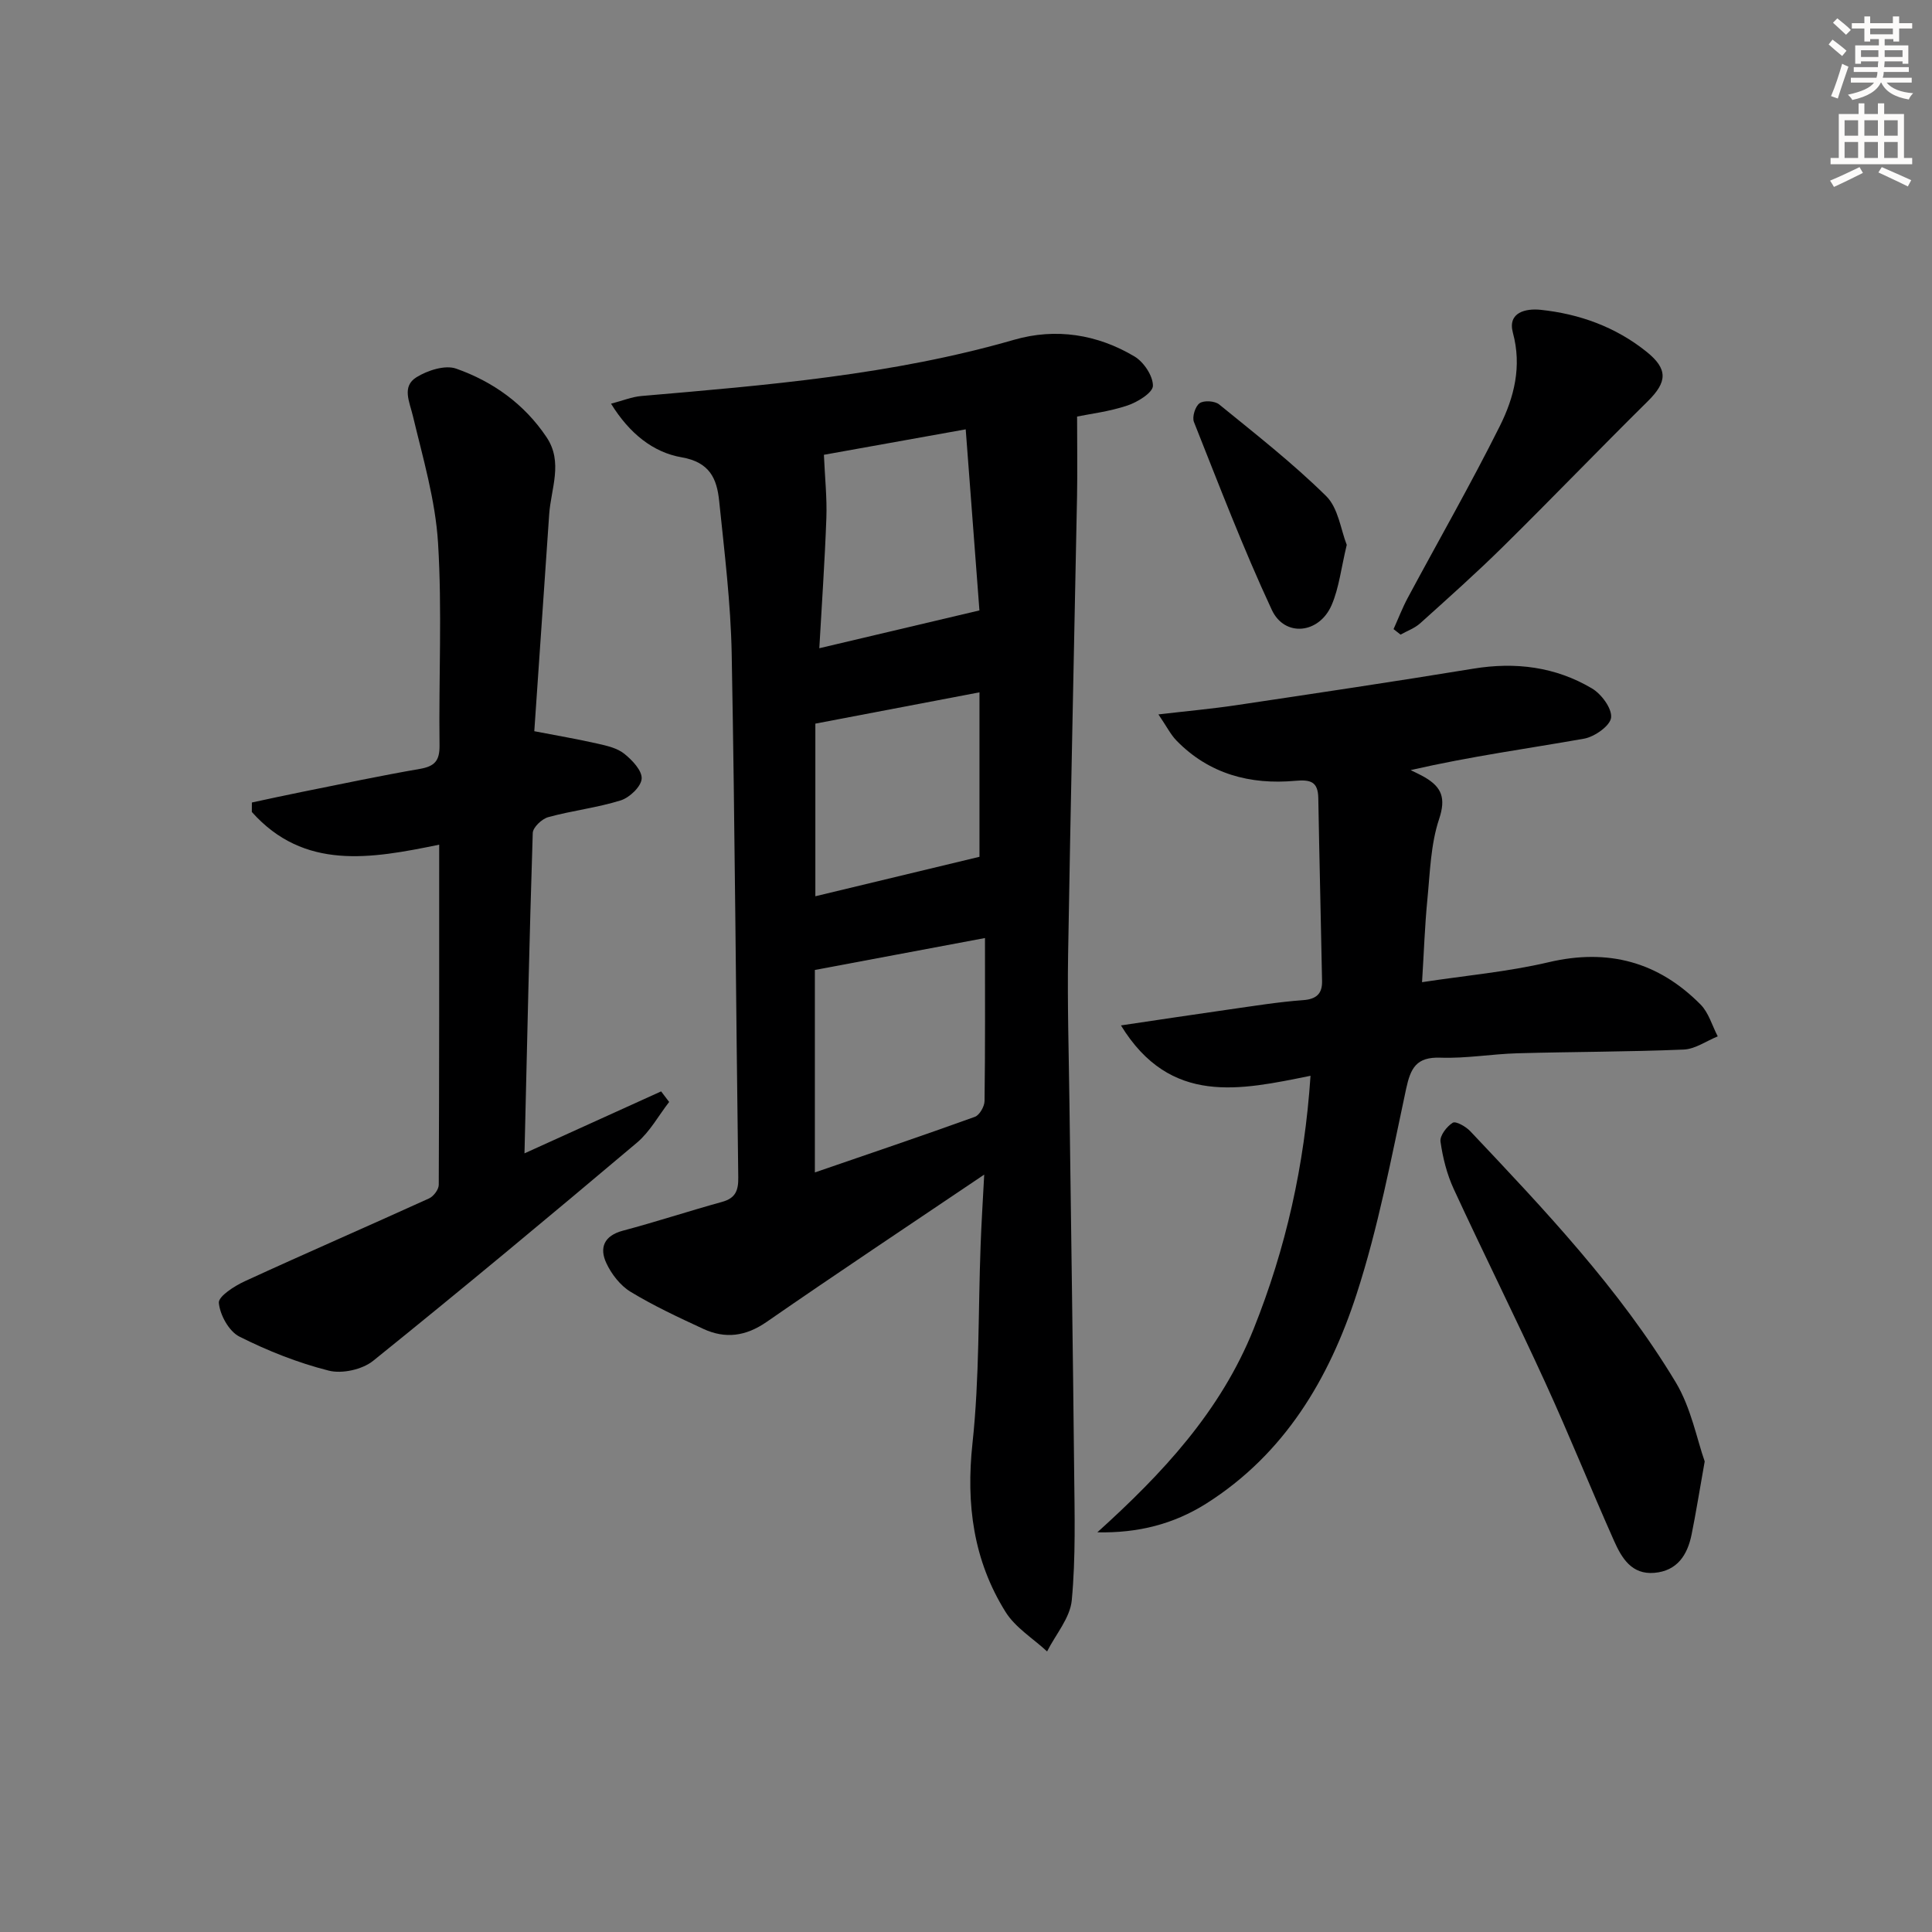 <svg enable-background="new 0 0 400 400" viewBox="0 0 400 400" xmlns="http://www.w3.org/2000/svg"><rect x="0" y="0" width="400" height="400" fill="#808080" stroke="none"/><g fill="#000001"><path d="m203.77 243.19c-15.64 10.55-30.44 20.38-45.05 30.5-4.32 2.99-8.54 3.55-13.11 1.44-5.11-2.37-10.25-4.76-15.06-7.68-2.12-1.29-3.96-3.66-5.02-5.95-1.47-3.16-.48-5.66 3.43-6.7 6.88-1.83 13.66-4.06 20.53-5.96 2.79-.77 3.4-2.35 3.36-5.08-.49-36.12-.69-72.24-1.36-108.36-.2-10.59-1.51-21.17-2.6-31.73-.47-4.53-1.92-7.98-7.77-8.99-5.86-1.01-10.79-4.9-14.61-11.1 2.39-.62 4.31-1.42 6.28-1.59 25.97-2.24 51.93-4.36 77.16-11.64 8.63-2.49 17.21-1.15 24.93 3.45 1.92 1.14 3.84 4.02 3.82 6.08-.02 1.43-3.19 3.38-5.29 4.08-3.73 1.25-7.72 1.73-10.41 2.28 0 5.81.09 11.19-.01 16.57-.61 31.6-1.33 63.2-1.85 94.8-.17 10.32.15 20.65.28 30.97.32 25.3.72 50.59.97 75.89.09 8.95.34 17.95-.49 26.83-.34 3.67-3.33 7.08-5.11 10.61-2.92-2.7-6.58-4.93-8.61-8.19-6.65-10.66-8.2-22.29-6.84-34.89 1.46-13.53 1.17-27.24 1.68-40.87.16-4.59.46-9.2.75-14.77zm.16-48.98c-12.19 2.29-23.64 4.43-35.22 6.61v41.92c11.37-3.91 22.28-7.6 33.12-11.51.97-.35 1.99-2.14 2.01-3.27.15-10.96.09-21.91.09-33.75zm-1.14-50.87c-11.43 2.18-22.61 4.31-33.98 6.48v35.74c11.35-2.73 22.49-5.41 33.98-8.17 0-10.62 0-22.22 0-34.05zm-32.21-49.18c.21 4.8.66 8.96.51 13.1-.33 9.09-.97 18.16-1.46 26.95 11.12-2.63 21.64-5.11 33.15-7.83-.88-11.65-1.85-24.39-2.84-37.49-10.62 1.9-20.37 3.66-29.36 5.27z"/><path d="m227.19 317.25c13.42-12.12 25.51-25 32.37-42.13 6.67-16.67 10.52-33.78 11.77-52.39-14.51 2.93-29.02 6.27-39.25-10.43 8.13-1.2 15.26-2.29 22.39-3.3 5.1-.72 10.19-1.56 15.32-1.93 2.8-.2 3.98-1.38 3.93-3.94-.24-12.62-.56-25.24-.78-37.87-.06-3.42-1.56-3.89-4.79-3.6-9.31.84-17.82-1.4-24.57-8.33-1.2-1.23-1.99-2.85-3.74-5.42 6.09-.71 11.1-1.16 16.06-1.9 16.39-2.45 32.79-4.89 49.14-7.57 8.73-1.43 16.99-.39 24.54 4.08 1.97 1.16 4.19 4.15 3.98 6.05-.18 1.69-3.41 3.97-5.58 4.36-11.6 2.06-23.29 3.62-35.92 6.51.99.5 2.01.95 2.96 1.51 3.46 2.03 4.38 4.29 2.93 8.63-1.75 5.25-1.88 11.08-2.43 16.68-.53 5.41-.71 10.85-1.1 17.09 8.96-1.37 17.73-2.14 26.2-4.13 12.32-2.9 22.71-.09 31.47 8.76 1.68 1.7 2.39 4.37 3.55 6.59-2.35.95-4.67 2.63-7.05 2.73-11.47.48-22.96.45-34.44.77-5.31.15-10.63 1.1-15.91.91-5.01-.18-6.19 2.14-7.13 6.51-3.05 14.24-5.76 28.66-10.25 42.47-5.69 17.5-14.89 33.06-31.12 43.34-6.78 4.27-14.14 6.13-22.55 5.95z"/><path d="m52.15 166.15c3.47-.74 6.93-1.51 10.4-2.2 8.12-1.63 16.23-3.35 24.39-4.76 3.05-.53 4.1-1.68 4.06-4.86-.18-13.99.55-28.02-.31-41.96-.55-8.82-3.13-17.56-5.2-26.23-.71-2.98-2.35-6.12.74-8.04 2.3-1.42 5.92-2.59 8.21-1.78 7.61 2.68 14.12 7.33 18.72 14.2 3.48 5.19.9 10.65.54 16-1.02 14.9-2.05 29.81-3.08 44.87 4.77.92 8.95 1.63 13.08 2.57 1.92.43 4.06.91 5.53 2.08 1.65 1.31 3.73 3.51 3.62 5.18-.11 1.64-2.5 3.91-4.33 4.49-4.89 1.53-10.06 2.11-15.01 3.47-1.32.36-3.18 2.12-3.21 3.29-.7 21.77-1.17 43.55-1.71 66.32 10.05-4.55 19.17-8.69 28.29-12.83.55.73 1.11 1.46 1.66 2.19-2.2 2.83-3.98 6.16-6.66 8.42-18.06 15.23-36.22 30.35-54.62 45.17-2.25 1.81-6.44 2.74-9.21 2.03-6.37-1.61-12.62-4.09-18.5-7.05-2.15-1.09-4.01-4.47-4.24-6.97-.13-1.35 3.24-3.51 5.41-4.5 12.65-5.82 25.43-11.36 38.11-17.13.93-.42 2.01-1.85 2.01-2.82.11-23.3.09-46.6.09-70.42-14.16 2.92-27.97 5.36-38.79-6.77 0-.65.01-1.31.01-1.96z"/><path d="m352.94 302.57c-1.14 6.39-1.83 10.8-2.72 15.16-.86 4.22-2.97 7.5-7.69 7.91-4.7.41-6.76-3.05-8.33-6.56-4.86-10.91-9.31-22.01-14.28-32.86-6.14-13.42-12.74-26.63-18.93-40.03-1.42-3.07-2.28-6.49-2.75-9.84-.17-1.22 1.3-3.14 2.54-3.9.63-.39 2.71.79 3.62 1.75 15.41 16.32 30.89 32.64 42.53 51.97 3.2 5.32 4.4 11.85 6.01 16.4z"/><path d="m288.52 130.25c.97-2.15 1.82-4.37 2.93-6.45 6.36-11.86 13.06-23.55 19.07-35.58 2.96-5.93 4.6-12.34 2.71-19.32-1.16-4.3 2.77-5.06 5.7-4.76 8.06.84 15.55 3.54 21.95 8.67 4.5 3.61 4.32 6.27.28 10.26-10.05 9.93-19.85 20.13-29.91 30.05-5.56 5.49-11.4 10.69-17.21 15.92-1.14 1.03-2.7 1.58-4.07 2.35-.47-.38-.96-.76-1.45-1.14z"/><path d="m278.83 112.81c-1.17 4.84-1.59 8.89-3.13 12.46-2.57 5.96-9.72 6.72-12.39.99-5.92-12.71-10.93-25.85-16.12-38.9-.41-1.04.27-3.25 1.18-3.88.89-.63 3.14-.48 4.04.25 7.54 6.14 15.24 12.16 22.15 18.97 2.53 2.48 3.04 7.01 4.27 10.11z"/></g><path d="m378.6 9.2.8-1c.9.7 1.9 1.4 2.9 2.3l-.9 1.1c-1.1-.9-2-1.7-2.8-2.4zm.5 10.7c.9-2.1 1.6-4.3 2.3-6.7.4.2.8.4 1.3.6-.7 2.1-1.5 4.3-2.2 6.6zm.4-15.2.9-.9c1 .8 2 1.6 2.8 2.4l-1 1c-1-.9-1.9-1.8-2.7-2.5zm12.5-1.3h1.2v1.4h2.7v1.1h-2.7v2.7h-1.2v-.5h-1.8v1.3h4.9v3.8h-1.2v-.5h-3.7c0 .4-.1.9-.1 1.2h5.1v1h-5.2c0 .5-.1.9-.2 1.2h6v1h-5.2c1.1 1.3 2.9 2 5.5 2.2-.4.4-.7.8-.9 1.3-2.9-.5-4.8-1.6-5.7-3.5h-.1c-.8 1.7-2.7 2.9-5.9 3.6-.2-.4-.6-.8-.9-1.1 2.8-.6 4.6-1.4 5.4-2.5h-4.8v-1h5.3c.1-.3.2-.7.2-1.2h-4.9v-1h5c0-.4 0-.8.1-1.2h-3.6v.5h-1.2v-3.8h4.9v-1.3h-1.8v.5h-1.2v-2.7h-2.6v-1.1h2.6v-1.4h1.2v1.4h4.7v-1.4zm-6.7 8.4h3.6c0-.4 0-.9 0-1.4h-3.6zm1.9-4.7h4.7v-1.2h-4.7zm6.7 3.3h-3.7v1.4h3.7z" fill="#fcfbfa"/><path d="m384.7 21.4h1.3v2.2h2.8v-2.2h1.3v2.2h4.1v9.1h1.7v1.3h-16.9v-1.3h1.7v-9.1h4.1v-2.2zm.3 13.2.7 1.2c-1.8.9-3.8 1.9-6 2.9-.2-.4-.5-.8-.8-1.3 2.4-1 4.4-2 6.1-2.8zm-3.1-6.5h2.8v-3.2h-2.8zm0 4.6h2.8v-3.3h-2.8zm4.1-4.6h2.8v-3.2h-2.8zm0 4.6h2.8v-3.3h-2.8zm3.6 1.9c2.1.9 4.1 1.8 6.1 2.7l-.7 1.3c-2.2-1.1-4.2-2-6.1-2.9zm3.3-9.7h-2.8v3.2h2.8zm-2.8 7.8h2.8v-3.3h-2.8z" fill="#fcfbfa"/></svg>

